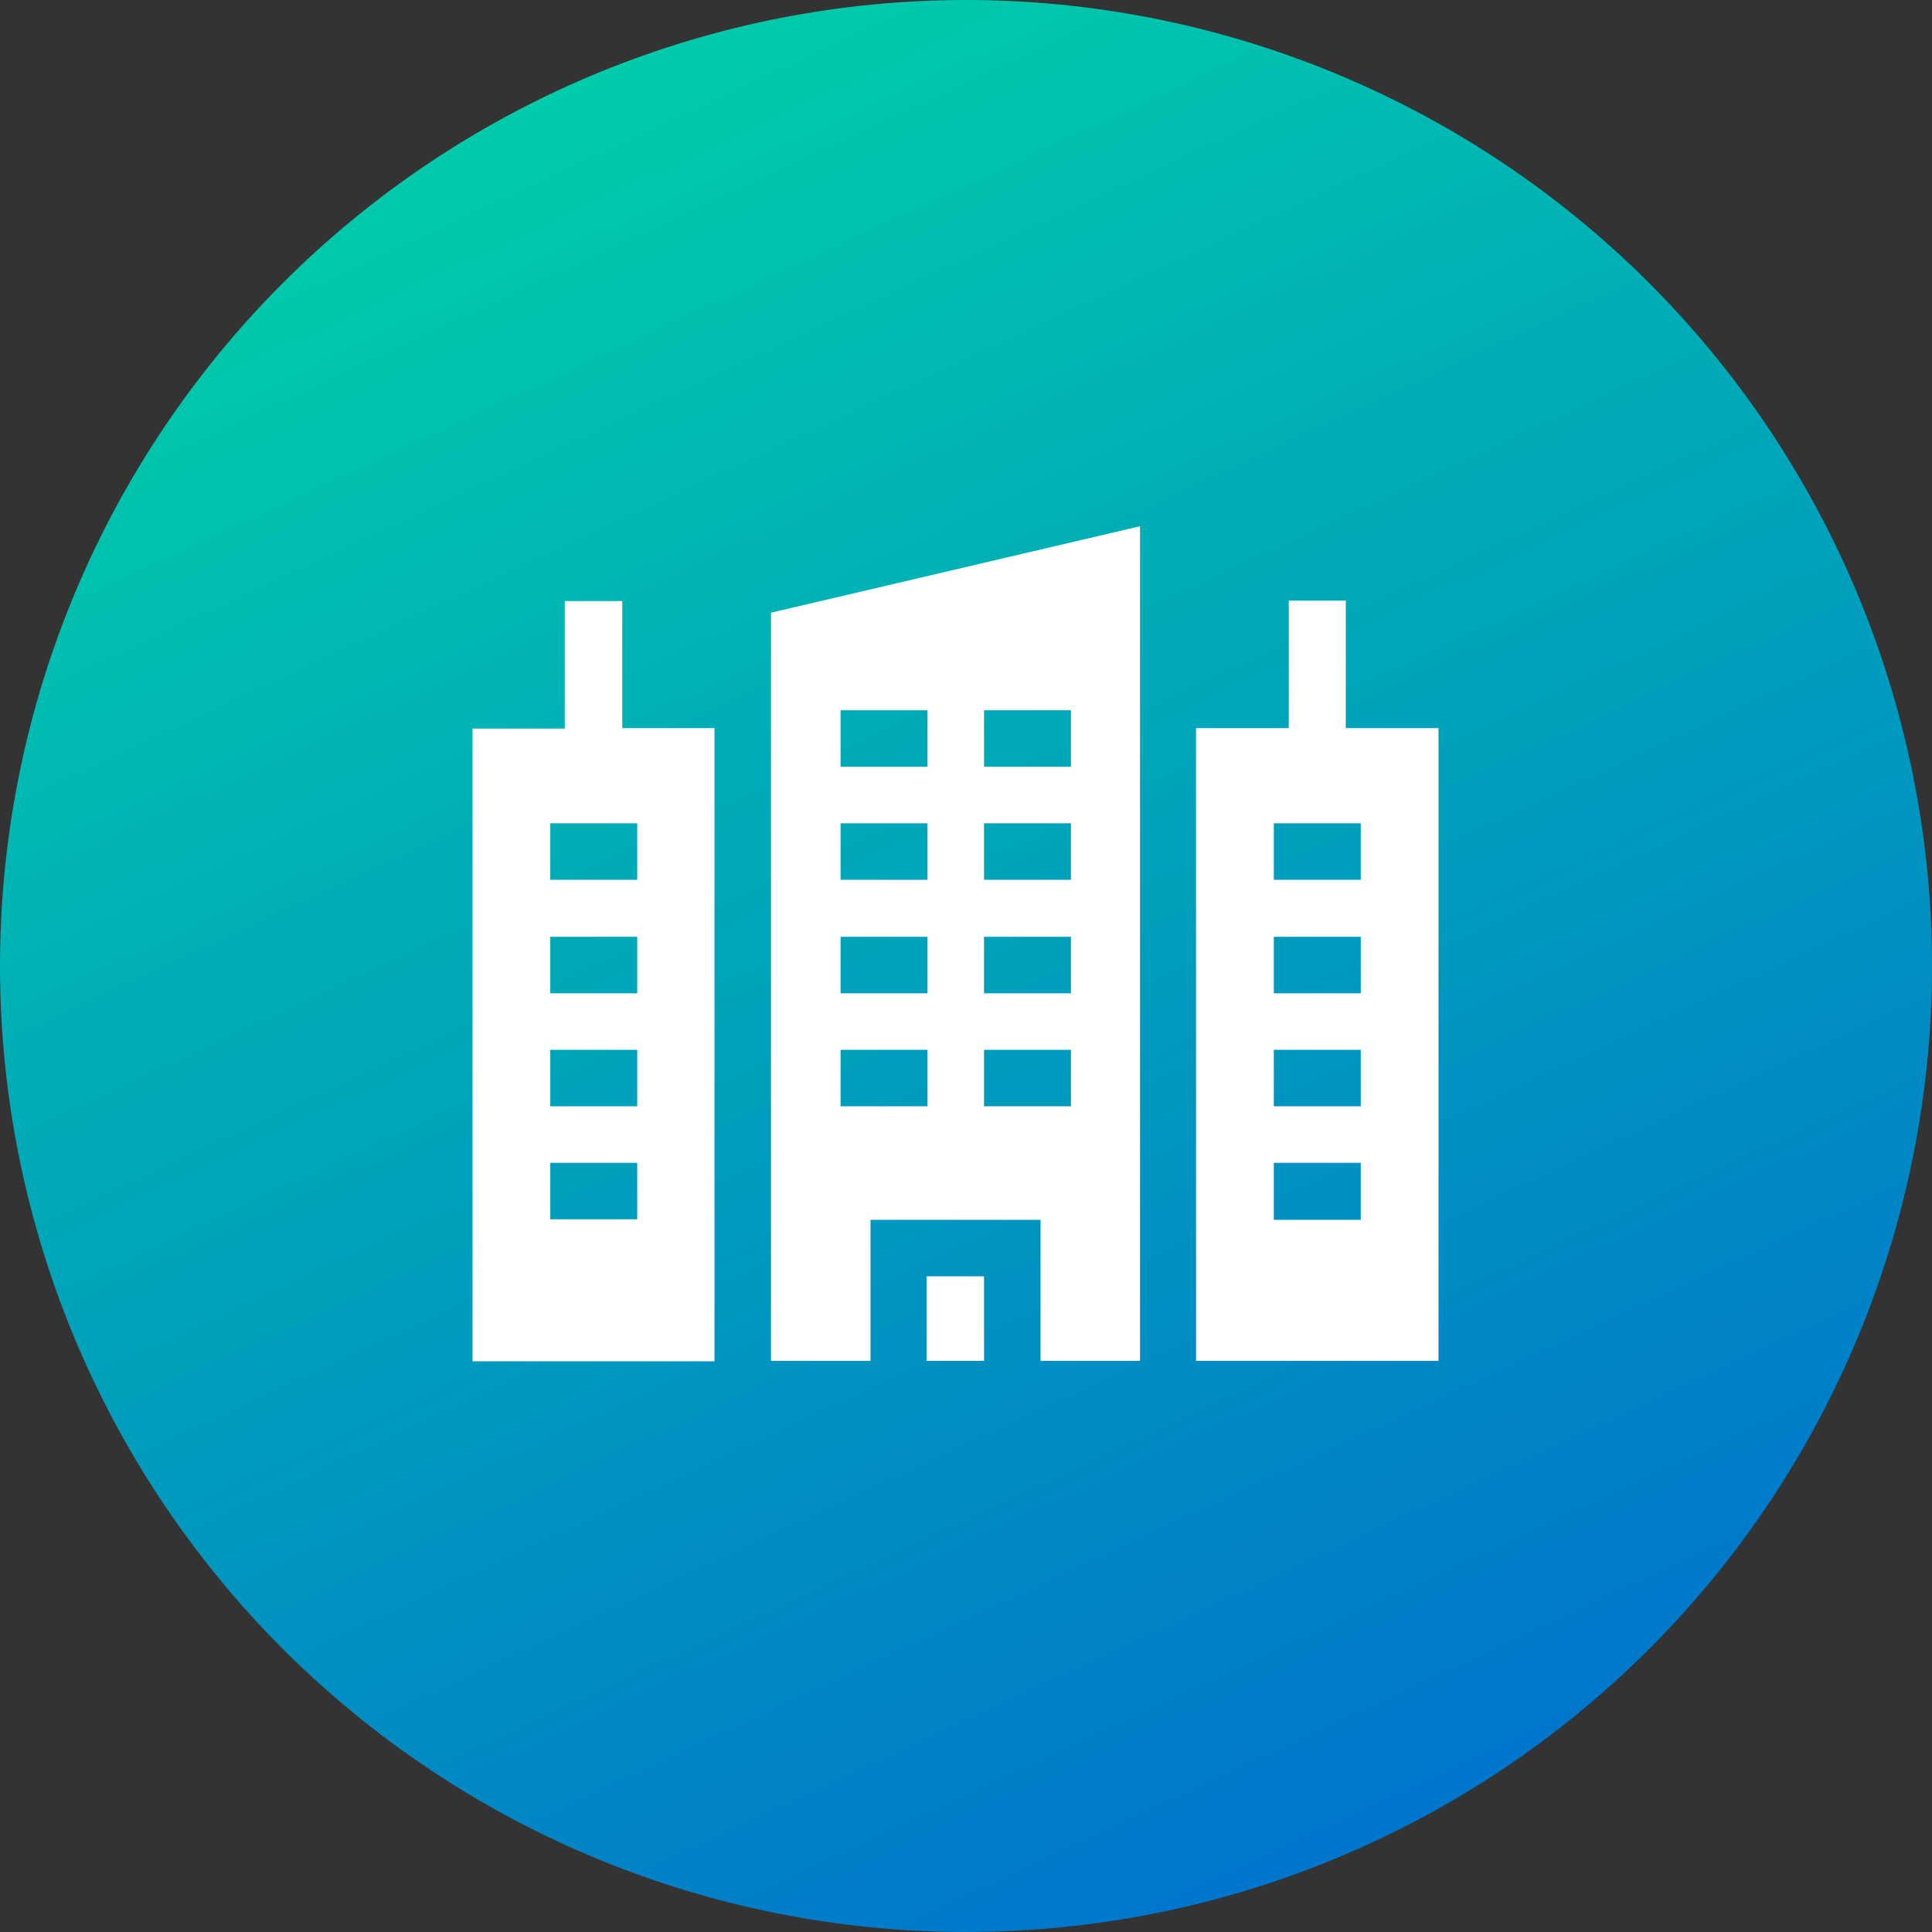 <svg width="40" height="40" viewBox="0 0 40 40" fill="none" xmlns="http://www.w3.org/2000/svg">
<rect x="0" y="0" width="40" height="40" fill="#333333" stroke="none"/>
<g clip-path="url(#clip0_5684_2)">
<path d="M37.903 11.085C39.093 13.475 39.793 16.079 39.961 18.743C40.128 21.407 39.761 24.078 38.88 26.598C37.999 29.119 36.623 31.437 34.832 33.417C33.041 35.396 30.872 36.998 28.453 38.126C26.033 39.254 23.413 39.887 20.745 39.986C18.077 40.086 15.416 39.65 12.92 38.705C10.423 37.76 8.141 36.324 6.207 34.483C4.274 32.642 2.729 30.433 1.663 27.985C-0.419 23.203 -0.551 17.797 1.295 12.92C3.142 8.042 6.82 4.078 11.547 1.874C16.274 -0.33 21.675 -0.601 26.598 1.12C31.522 2.841 35.578 6.416 37.903 11.085Z" fill="url(#paint0_linear_5684_2)"/>
<path d="M12.883 12.445H11.693V15.085H9.783V28.185H14.793V15.075H12.883V12.435V12.445ZM13.193 25.245H11.393V24.075H13.193V25.255V25.245ZM13.193 22.905H11.393V21.735H13.193V22.905ZM13.193 20.565H11.393V19.395H13.193V20.565ZM13.193 17.045V18.215H11.393V17.045H13.193ZM27.863 15.085V12.435H26.683V15.075H24.763V28.175H29.783V15.075H27.863V15.085ZM28.183 25.255H26.373V24.075H28.173V25.255H28.183ZM28.183 22.905H26.373V21.735H28.173V22.905H28.183ZM28.183 20.565H26.373V19.395H28.173V20.565H28.183ZM28.183 18.215H26.373V17.045H28.173V18.215H28.183ZM19.193 26.425H20.373V28.175H19.183V26.435L19.193 26.425Z" fill="white"/>
<path d="M15.963 28.175H18.023V25.255H21.543V28.175H23.603V10.895L15.963 12.685V28.185V28.175ZM20.363 14.705H22.173V15.875H20.373V14.705H20.363ZM20.363 17.045H22.173V18.215H20.373V17.045H20.363ZM20.363 19.395H22.173V20.565H20.373V19.395H20.363ZM20.363 21.735H22.173V22.905H20.373V21.735H20.363ZM17.403 14.705H19.203V15.875H17.403V14.705ZM17.403 17.045H19.203V18.215H17.403V17.045ZM17.403 19.395H19.203V20.565H17.403V19.395ZM17.403 21.735H19.203V22.905H17.403V21.735Z" fill="white"/>
</g>
<defs>
<linearGradient id="paint0_linear_5684_2" x1="11.333" y1="1.415" x2="28.233" y2="37.655" gradientUnits="userSpaceOnUse">
<stop stop-color="#00CCAA"/>
<stop offset="1" stop-color="#0077CC"/>
</linearGradient>
<clipPath id="clip0_5684_2">
<rect width="40" height="40" fill="white"/>
</clipPath>
</defs>
</svg>
